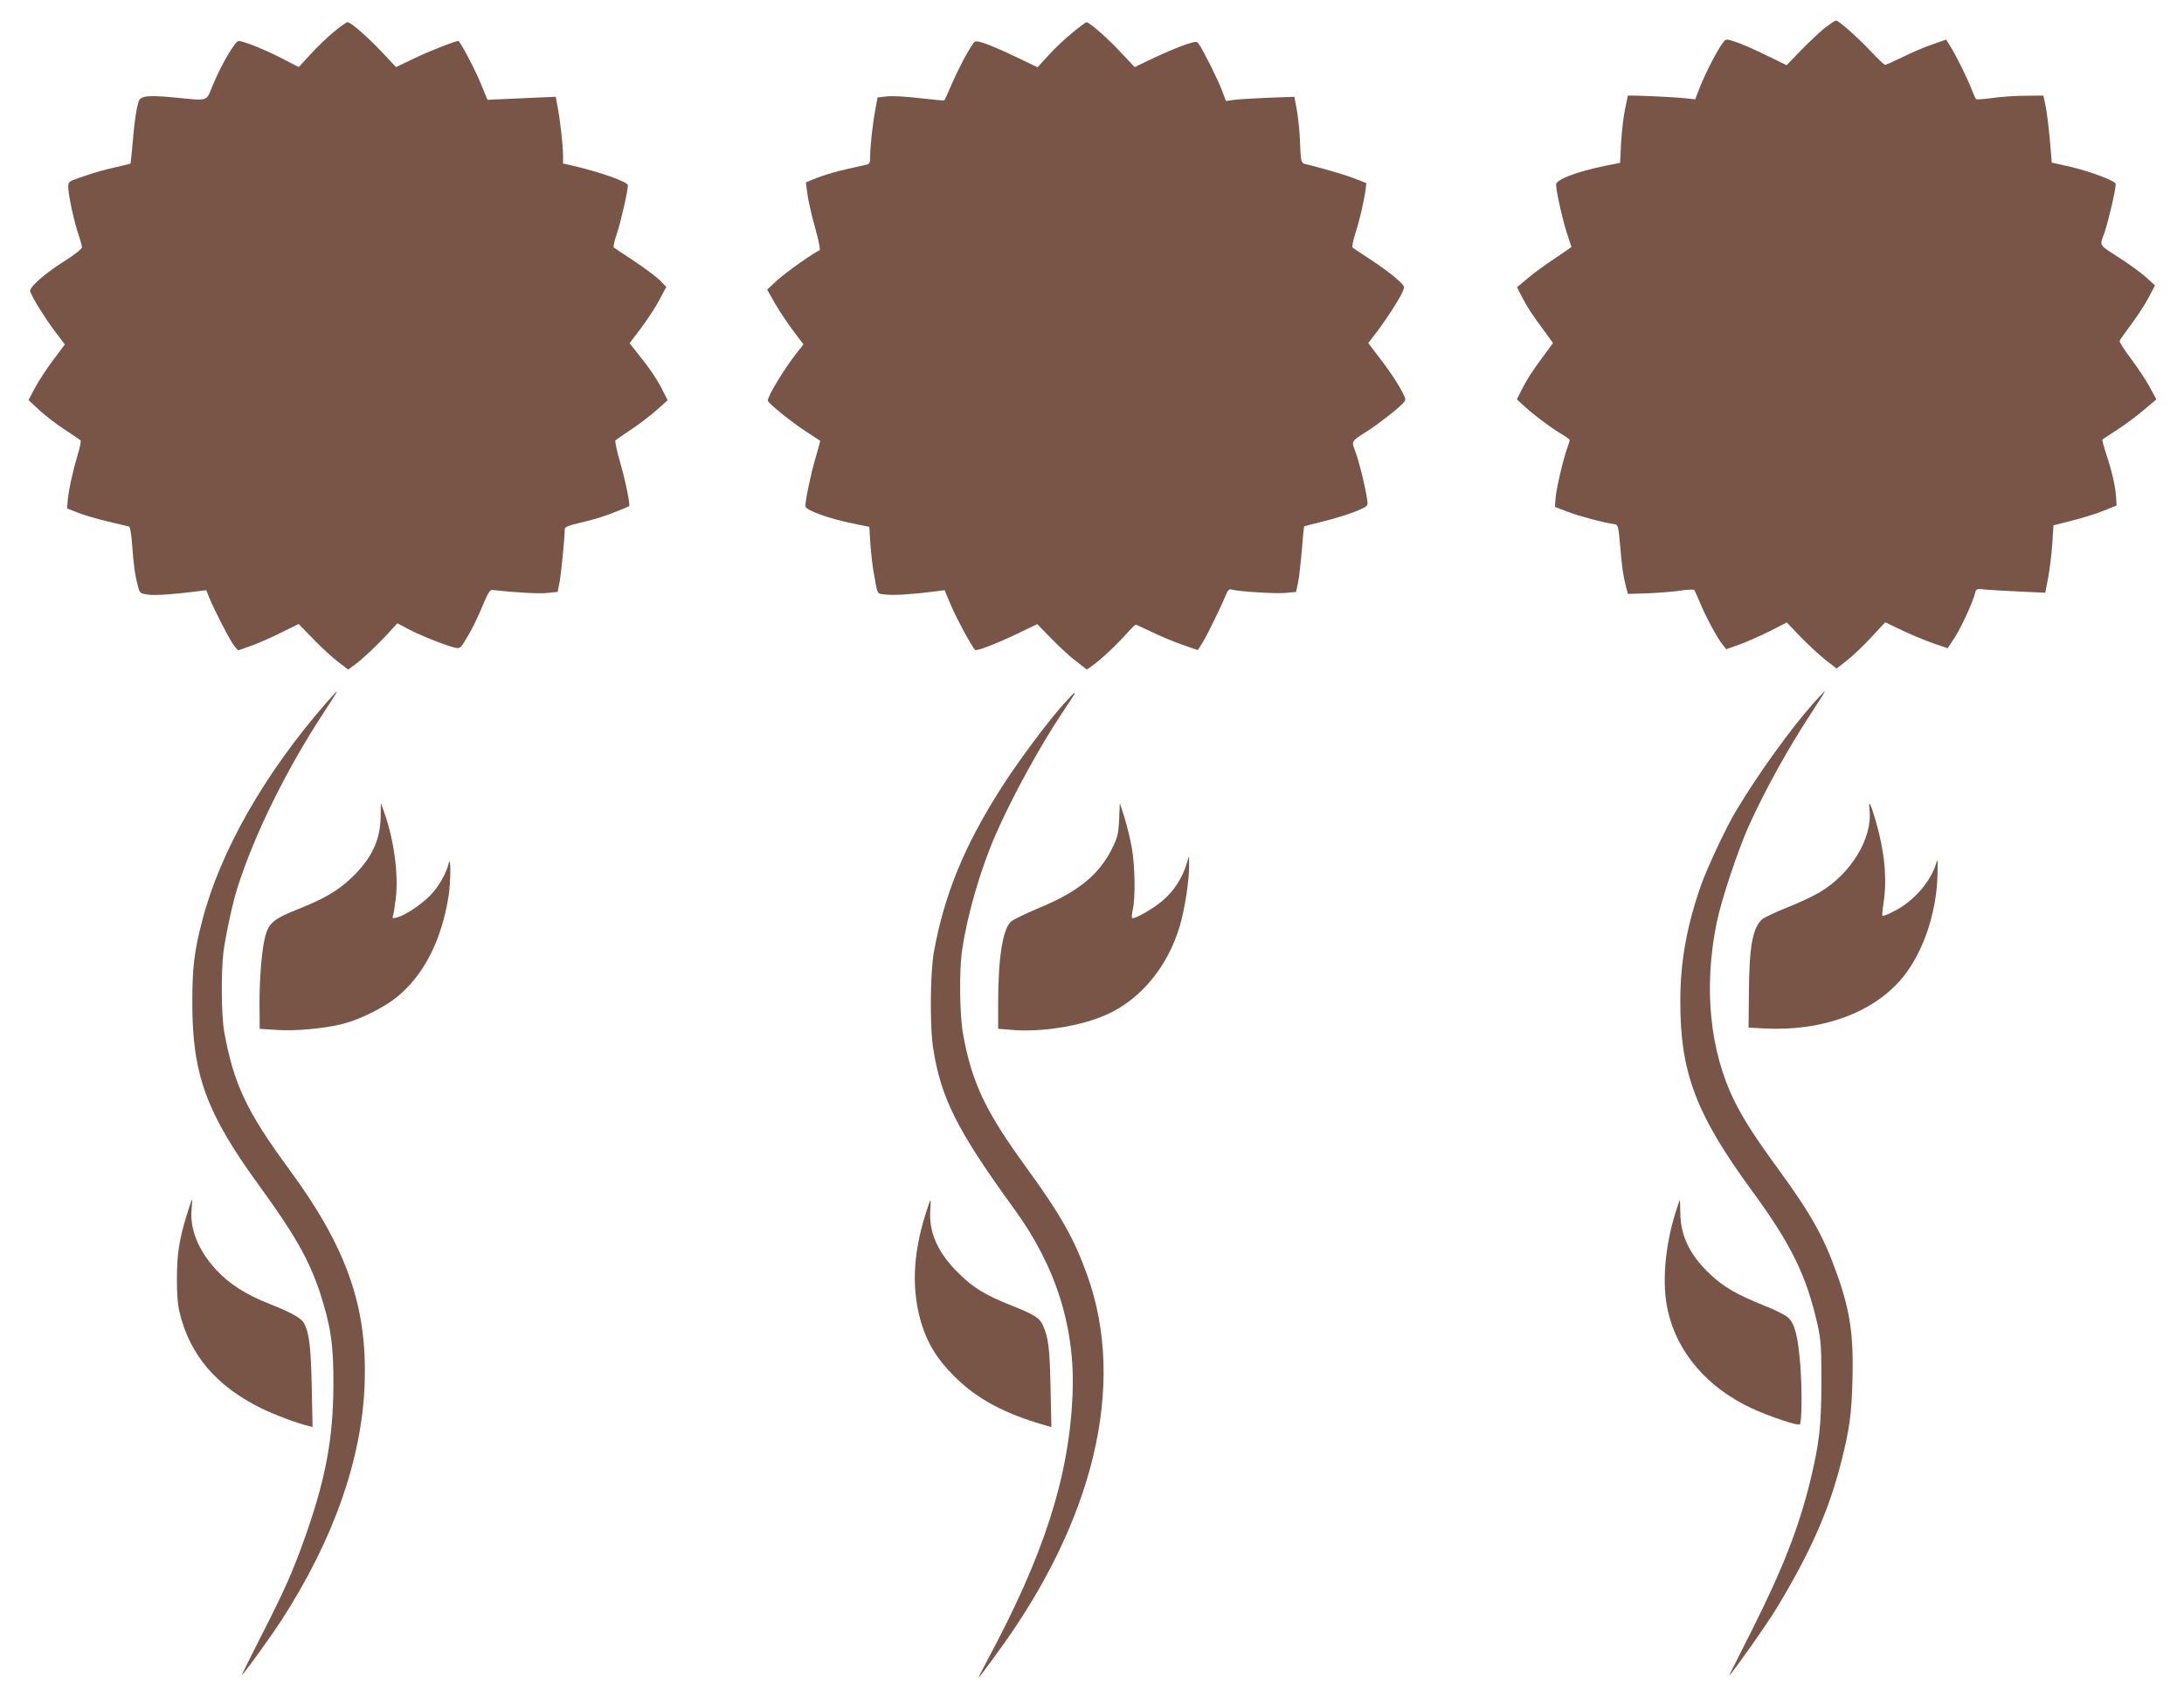 <?xml version="1.0" standalone="no"?>
<!DOCTYPE svg PUBLIC "-//W3C//DTD SVG 20010904//EN"
 "http://www.w3.org/TR/2001/REC-SVG-20010904/DTD/svg10.dtd">
<svg version="1.0" xmlns="http://www.w3.org/2000/svg"
 width="1280pt" height="986pt" viewBox="0 0 1280 986"
 preserveAspectRatio="xMidYMid meet">
<g transform="translate(0,986) scale(0.1,-0.1)"
fill="#795548" stroke="none">
<path d="M10698 9699 c-29 -23 -92 -82 -140 -131 l-87 -90 -123 60 c-68 33
-147 68 -177 77 -55 18 -55 18 -73 -5 -29 -36 -103 -178 -134 -258 l-29 -74
-55 6 c-72 8 -340 20 -340 15 0 -2 -7 -38 -16 -79 -9 -41 -19 -129 -23 -195
l-6 -119 -80 -16 c-175 -36 -295 -81 -295 -112 0 -38 40 -216 65 -289 14 -41
25 -75 25 -76 0 -1 -44 -31 -97 -67 -54 -35 -126 -88 -160 -117 l-62 -52 26
-51 c32 -63 64 -112 132 -203 l53 -73 -53 -72 c-69 -92 -100 -141 -133 -206
l-26 -52 46 -42 c54 -50 160 -129 222 -165 23 -14 42 -28 42 -31 0 -4 -7 -27
-16 -51 -25 -72 -62 -232 -67 -288 l-4 -53 76 -29 c65 -25 211 -64 276 -73 18
-3 21 -15 31 -133 11 -128 16 -163 35 -238 l10 -37 122 4 c67 3 153 10 191 16
38 6 72 7 76 3 3 -4 19 -39 35 -78 33 -80 98 -201 130 -241 l22 -28 79 28 c43
16 123 51 177 78 l99 51 81 -85 c45 -46 111 -107 146 -135 l65 -50 63 49 c35
28 99 89 142 136 l80 86 100 -48 c55 -26 137 -60 183 -76 l83 -28 42 64 c39
61 106 206 119 261 6 23 10 24 58 19 28 -3 119 -8 202 -12 l151 -7 17 89 c9
49 20 138 24 197 l7 109 110 28 c61 15 144 41 185 58 l75 30 -3 48 c-3 59 -24
153 -59 257 -14 43 -23 80 -22 81 2 2 42 28 89 59 47 30 117 83 156 116 l72
61 -40 74 c-22 41 -72 115 -110 166 -38 50 -68 97 -65 103 2 7 33 50 68 97 35
47 81 117 102 157 l37 71 -52 47 c-29 26 -93 73 -143 105 -142 93 -130 73
-100 160 23 69 65 249 65 282 0 18 -156 76 -279 104 l-96 21 -11 130 c-6 71
-17 160 -24 196 l-14 67 -105 -1 c-58 0 -145 -6 -194 -13 -48 -7 -91 -10 -95
-7 -4 3 -16 29 -26 56 -23 61 -89 195 -124 251 l-26 42 -80 -28 c-45 -15 -123
-48 -174 -74 -52 -25 -98 -46 -104 -46 -5 0 -44 37 -86 82 -78 82 -186 178
-202 178 -4 0 -32 -19 -62 -41z"/>
<path d="M1955 9672 c-39 -32 -100 -91 -137 -132 l-67 -73 -99 51 c-98 51
-226 102 -254 102 -19 0 -99 -135 -147 -250 -46 -110 -20 -101 -231 -81 -88 9
-147 10 -170 4 -32 -8 -36 -14 -47 -64 -7 -30 -18 -115 -24 -189 -6 -74 -13
-136 -14 -138 -2 -2 -43 -12 -92 -23 -48 -10 -130 -33 -180 -51 -92 -31 -93
-31 -93 -65 0 -43 35 -207 61 -280 10 -31 19 -63 19 -72 0 -9 -42 -43 -98 -78
-125 -79 -213 -158 -205 -181 13 -38 87 -156 143 -231 l60 -79 -67 -90 c-38
-50 -86 -123 -107 -163 l-39 -73 60 -56 c33 -31 100 -83 149 -115 49 -32 92
-61 96 -65 4 -3 -3 -42 -17 -85 -28 -95 -52 -202 -58 -267 l-4 -47 61 -24 c34
-14 113 -37 176 -52 63 -15 120 -29 126 -30 7 -2 14 -46 19 -112 7 -108 16
-174 35 -243 9 -35 13 -38 58 -44 43 -6 155 2 294 20 l47 6 17 -43 c30 -74
122 -252 146 -282 l23 -28 71 25 c39 13 119 48 177 77 l107 53 88 -90 c48 -50
114 -110 145 -133 l57 -44 38 27 c42 30 135 117 204 193 l47 51 64 -34 c69
-37 224 -98 274 -109 30 -6 33 -4 73 65 24 39 62 116 85 173 34 81 46 102 61
100 137 -15 277 -23 324 -17 l58 6 12 60 c9 50 29 249 30 309 0 11 22 20 78
33 98 23 161 42 237 74 33 13 61 25 62 26 8 7 -22 152 -52 255 -20 68 -32 127
-28 131 4 4 49 35 99 68 50 34 117 86 149 115 l58 52 -28 55 c-33 66 -71 123
-142 212 l-53 67 68 90 c37 49 85 123 107 165 l40 75 -35 36 c-19 20 -87 71
-150 113 -63 41 -118 79 -123 82 -4 3 4 40 18 80 23 67 65 252 65 285 0 19
-169 79 -327 115 l-53 12 0 46 c0 59 -17 208 -32 286 l-11 59 -161 -7 c-89 -4
-179 -8 -200 -9 l-39 -2 -41 100 c-35 84 -120 245 -130 245 -18 0 -175 -61
-258 -102 l-107 -51 -78 83 c-86 92 -187 180 -206 180 -7 0 -44 -26 -82 -58z"/>
<path d="M6286 9669 c-41 -33 -104 -92 -140 -132 l-65 -71 -128 61 c-70 34
-152 69 -182 79 -52 16 -55 16 -68 -2 -29 -39 -88 -151 -126 -239 -21 -49 -40
-91 -42 -93 -1 -2 -67 4 -146 13 -80 10 -165 14 -194 10 l-52 -6 -11 -62 c-17
-86 -32 -222 -32 -279 0 -41 -3 -48 -22 -53 -173 -37 -242 -57 -320 -89 l-35
-15 9 -68 c5 -37 25 -126 45 -197 23 -82 32 -131 26 -133 -29 -10 -195 -127
-248 -175 l-59 -55 48 -84 c27 -46 75 -118 107 -160 l58 -77 -46 -58 c-72 -94
-163 -244 -163 -271 0 -14 139 -127 225 -182 44 -29 81 -53 82 -54 1 -1 -12
-47 -28 -102 -26 -89 -59 -244 -59 -281 0 -23 140 -74 287 -103 l88 -18 6 -99
c4 -54 12 -126 18 -159 26 -148 17 -132 76 -139 47 -5 158 2 296 20 l45 6 38
-90 c31 -73 121 -241 141 -260 8 -8 114 32 237 90 l127 61 88 -90 c48 -49 114
-109 146 -132 l57 -44 38 27 c43 30 139 120 200 189 23 26 45 47 48 47 3 0 46
-20 97 -44 51 -25 131 -58 180 -75 l87 -30 27 42 c26 42 107 206 137 280 12
29 20 37 33 33 39 -12 262 -26 319 -20 l60 6 12 56 c6 32 16 118 22 192 6 74
12 135 13 136 1 1 57 15 124 32 68 17 152 44 187 59 64 28 64 28 59 63 -11 78
-44 212 -66 274 -28 75 -33 66 68 131 67 43 181 132 208 163 18 19 18 21 -4
64 -27 54 -88 144 -152 225 l-48 63 44 57 c60 78 140 202 157 243 14 33 14 33
-35 77 -26 24 -94 74 -149 110 -56 36 -105 69 -109 73 -4 4 3 40 16 81 24 73
51 189 61 260 l4 36 -66 26 c-61 23 -121 41 -267 80 -56 14 -49 -7 -58 177 -3
47 -11 116 -18 154 l-13 69 -160 -6 c-89 -4 -179 -9 -201 -13 l-40 -6 -24 64
c-24 63 -111 238 -135 270 -12 17 -16 17 -77 -3 -35 -11 -117 -46 -182 -76
l-117 -56 -84 89 c-74 80 -182 174 -199 174 -3 0 -40 -27 -81 -61z"/>
<path d="M1913 5743 c-363 -416 -622 -870 -728 -1278 -47 -180 -58 -276 -58
-480 0 -422 82 -647 395 -1076 209 -288 290 -432 354 -625 63 -195 79 -303 78
-539 -1 -316 -46 -553 -168 -897 -72 -202 -123 -316 -262 -587 -63 -124 -111
-221 -106 -216 31 34 172 230 228 316 307 473 475 948 491 1389 17 454 -105
801 -444 1261 -248 337 -324 500 -379 804 -17 94 -19 354 -4 470 14 103 55
292 82 375 101 315 284 686 504 1023 46 70 82 127 80 127 -2 0 -31 -30 -63
-67z"/>
<path d="M10631 5743 c-134 -150 -325 -415 -454 -630 -57 -93 -171 -336 -207
-438 -84 -239 -122 -450 -122 -680 -1 -419 91 -663 422 -1115 228 -311 318
-495 383 -785 19 -88 22 -128 22 -335 -1 -258 -12 -355 -65 -575 -69 -280
-160 -513 -341 -874 -76 -150 -137 -272 -135 -270 33 35 222 303 274 389 201
331 311 580 382 860 49 192 62 284 67 485 7 258 -13 401 -89 615 -77 219 -152
354 -343 616 -138 189 -202 288 -258 399 -146 293 -184 666 -106 1048 27 133
123 421 188 567 96 212 230 454 367 663 46 70 82 127 79 127 -2 0 -31 -30 -64
-67z"/>
<path d="M6219 5718 c-102 -118 -253 -322 -348 -470 -220 -344 -336 -627 -398
-968 -21 -120 -24 -426 -5 -555 45 -296 139 -485 477 -950 246 -338 358 -698
341 -1090 -21 -480 -167 -935 -499 -1552 -30 -57 -54 -103 -52 -103 2 0 51 64
108 143 568 773 759 1570 531 2210 -78 219 -156 357 -360 638 -239 328 -319
497 -370 782 -20 111 -23 375 -5 492 32 214 109 476 199 681 95 216 256 510
382 699 79 119 83 125 76 125 -3 0 -37 -37 -77 -82z"/>
<path d="M10957 5115 c18 -166 -108 -374 -292 -483 -39 -23 -126 -64 -193 -90
-67 -27 -132 -58 -144 -68 -57 -51 -77 -163 -78 -442 l-2 -193 91 -5 c343 -18
646 94 814 301 117 144 195 371 202 590 3 76 1 108 -4 88 -29 -112 -134 -234
-250 -292 -35 -18 -65 -30 -68 -27 -3 2 0 36 6 75 22 138 6 303 -44 475 -33
113 -46 137 -38 71z"/>
<path d="M2231 5073 c-2 -138 -56 -249 -176 -361 -78 -73 -154 -117 -308 -179
-139 -55 -170 -79 -191 -154 -21 -71 -37 -264 -35 -420 l1 -127 91 -6 c111 -9
285 7 393 34 101 25 242 95 319 157 158 128 263 332 304 593 13 77 14 244 1
193 -14 -61 -60 -140 -110 -191 -53 -54 -147 -116 -194 -128 -25 -6 -28 -5
-23 10 4 10 11 57 17 106 16 139 -11 338 -68 500 l-20 55 -1 -82z"/>
<path d="M6559 5059 c-4 -86 -9 -105 -41 -170 -77 -155 -200 -255 -431 -350
-76 -32 -149 -67 -162 -79 -49 -46 -75 -215 -75 -480 l0 -148 88 -7 c171 -13
397 23 545 89 202 89 362 283 432 522 29 98 55 268 54 354 l0 55 -18 -57 c-25
-77 -72 -149 -135 -203 -53 -47 -170 -114 -181 -104 -3 4 -1 26 4 50 16 67 13
254 -5 358 -9 50 -28 131 -43 179 l-28 87 -4 -96z"/>
<path d="M1096 2746 c-45 -144 -59 -232 -59 -376 -1 -93 5 -156 16 -202 61
-249 214 -428 475 -558 73 -36 212 -89 276 -104 l28 -7 -5 238 c-5 233 -15
313 -45 370 -16 30 -76 63 -202 113 -140 55 -235 116 -314 201 -104 113 -155
239 -143 356 3 29 4 53 2 53 -2 0 -15 -38 -29 -84z"/>
<path d="M5425 2748 c-77 -244 -84 -455 -21 -654 36 -111 88 -196 181 -290
137 -140 301 -228 554 -299 l23 -7 -5 233 c-5 232 -12 289 -44 362 -20 45 -48
63 -183 117 -158 63 -226 104 -316 194 -118 117 -170 235 -162 362 2 35 3 64
1 64 -1 0 -14 -37 -28 -82z"/>
<path d="M9816 2743 c-60 -200 -76 -410 -41 -563 55 -245 231 -450 490 -571
98 -46 273 -105 283 -95 13 13 14 207 3 351 -14 169 -32 238 -71 275 -16 15
-82 48 -147 73 -154 62 -230 106 -308 179 -119 111 -175 224 -177 359 0 43 -2
79 -3 79 -1 0 -14 -39 -29 -87z"/>
</g>
</svg>
